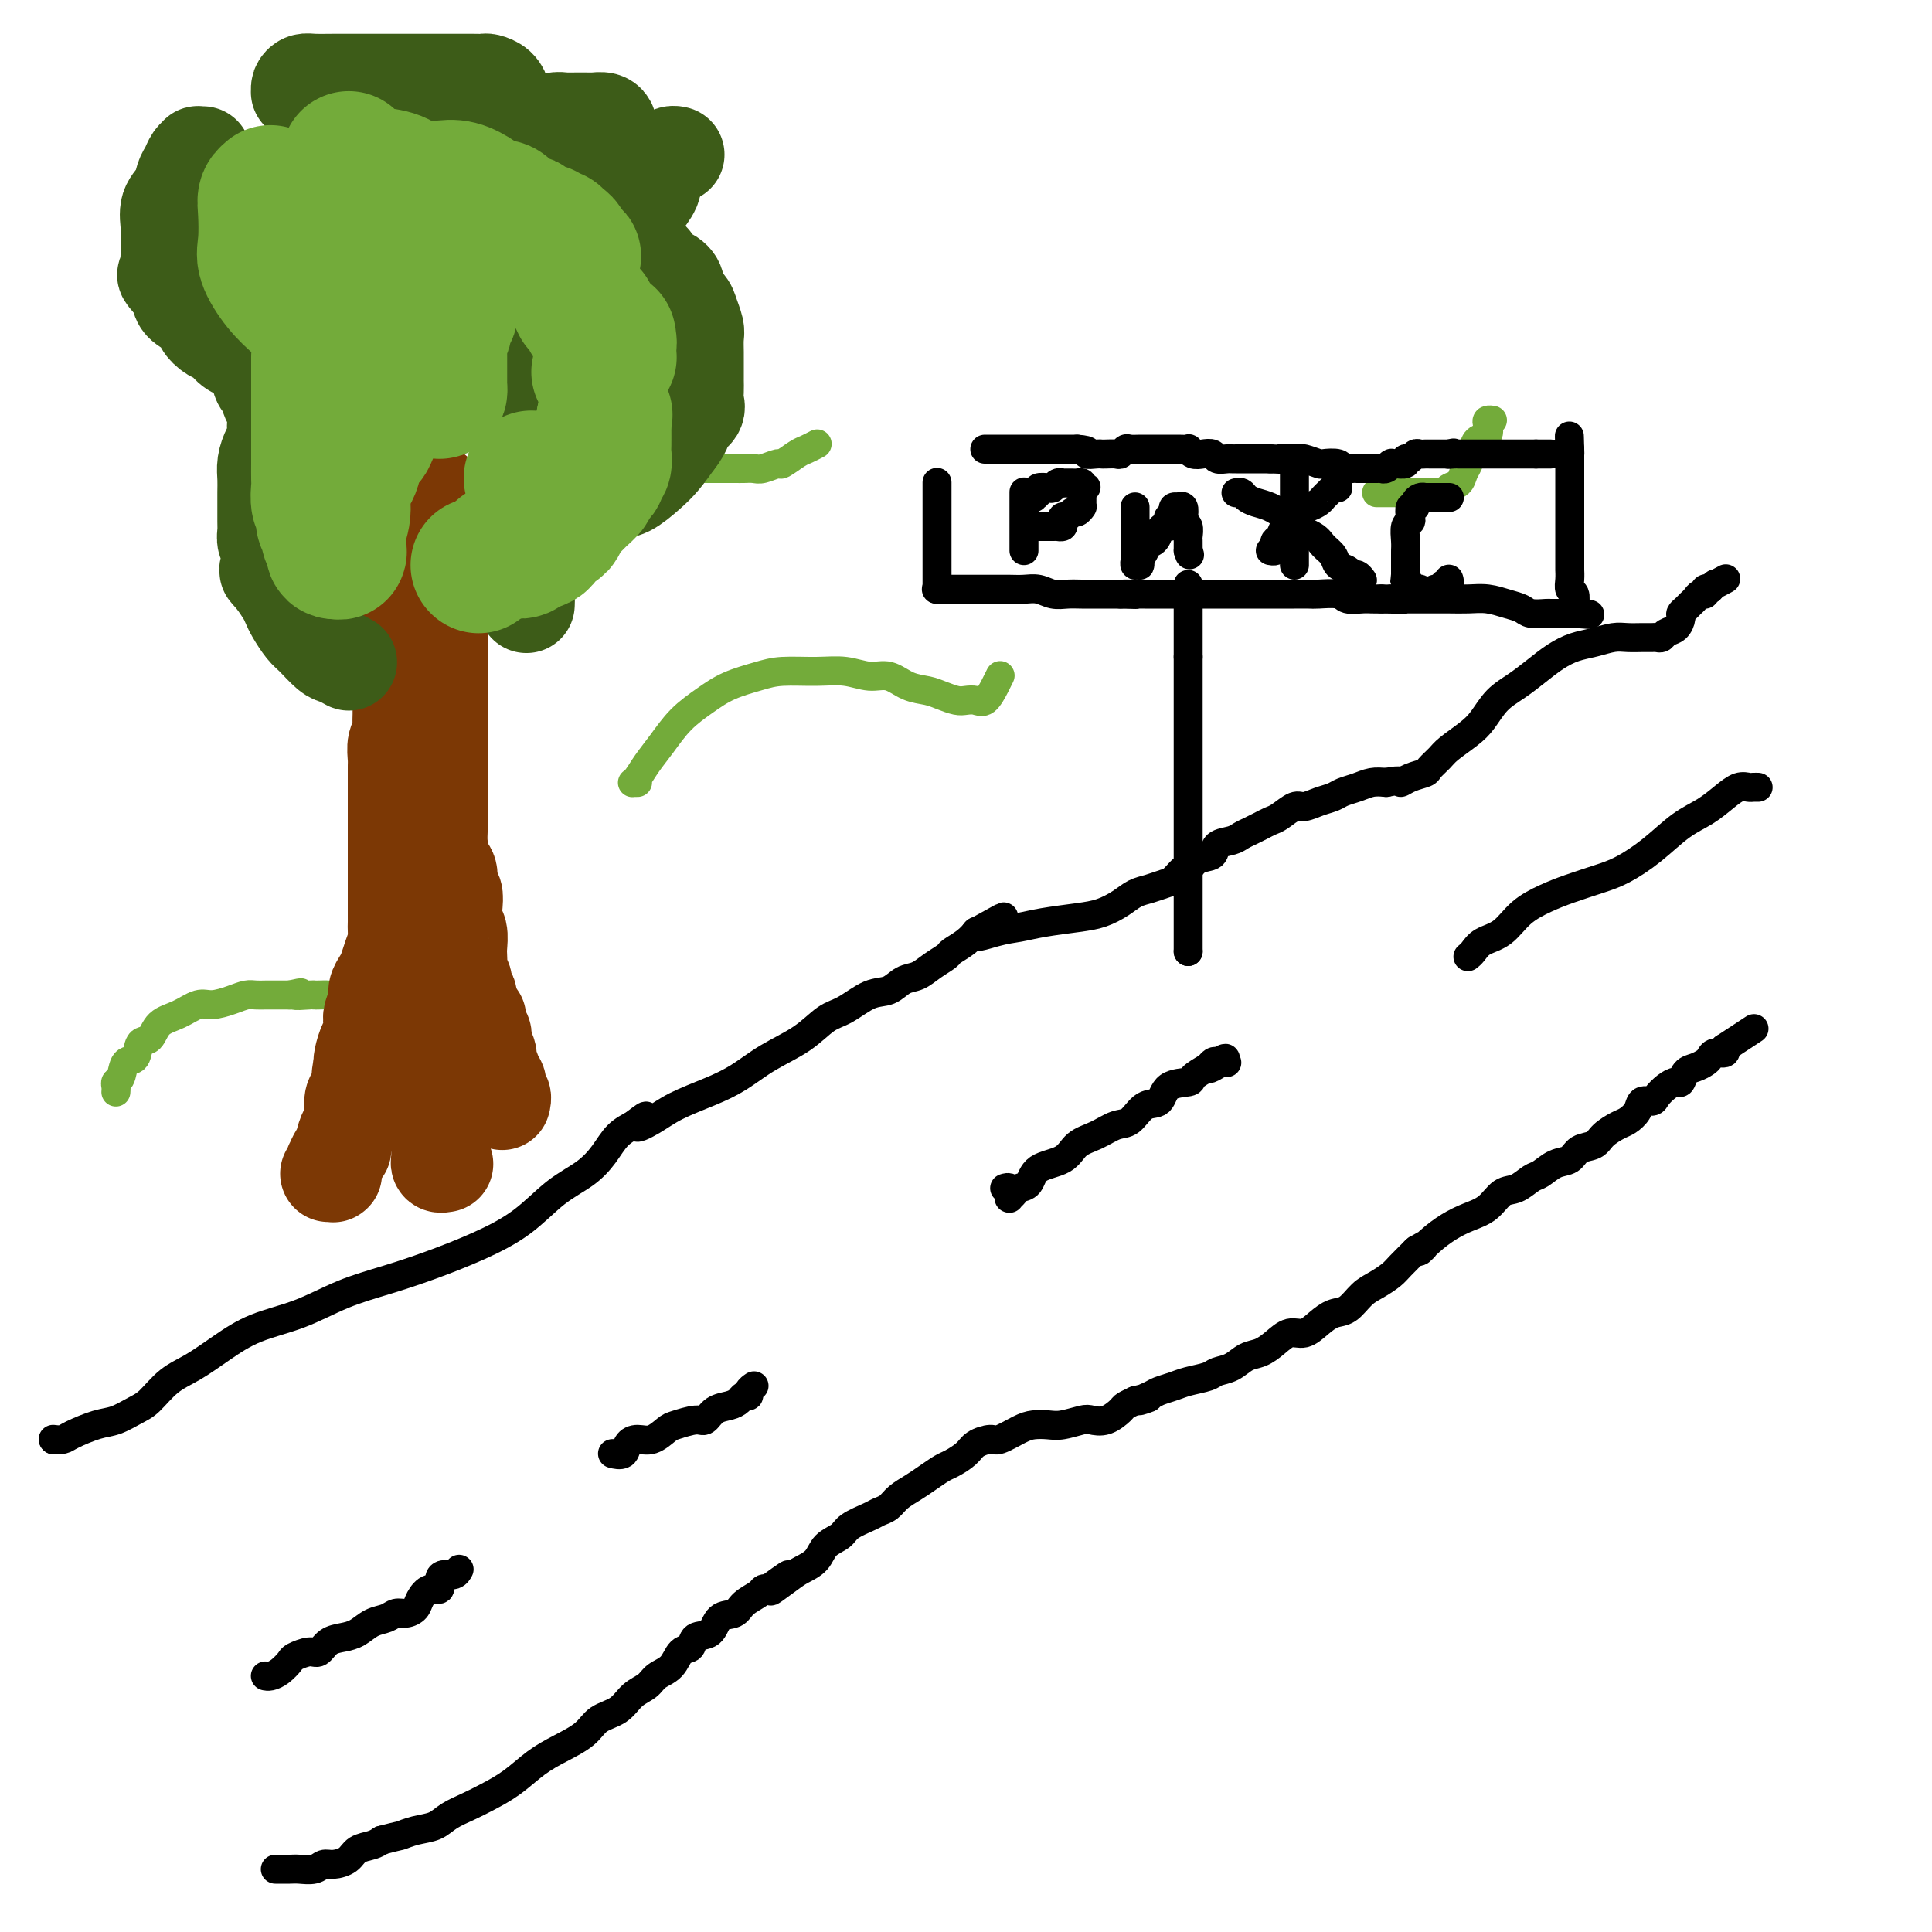 <svg viewBox='0 0 400 400' version='1.1' xmlns='http://www.w3.org/2000/svg' xmlns:xlink='http://www.w3.org/1999/xlink'><g fill='none' stroke='#000000' stroke-width='6' stroke-linecap='round' stroke-linejoin='round'><path d='M11,298c0.000,0.000 0.100,0.100 0.1,0.1'/><path d='M11.1,298.1c0.392,0.023 1.323,0.032 1.9,-0.1c0.577,-0.132 0.800,-0.404 2,-1c1.200,-0.596 3.376,-1.518 5,-2c1.624,-0.482 2.694,-0.526 4,-1c1.306,-0.474 2.847,-1.378 4,-2c1.153,-0.622 1.918,-0.960 3,-2c1.082,-1.040 2.481,-2.780 4,-4c1.519,-1.220 3.158,-1.919 5,-3c1.842,-1.081 3.886,-2.544 6,-4c2.114,-1.456 4.298,-2.906 7,-4c2.702,-1.094 5.924,-1.831 9,-3c3.076,-1.169 6.008,-2.768 9,-4c2.992,-1.232 6.045,-2.097 9,-3c2.955,-0.903 5.812,-1.844 9,-3c3.188,-1.156 6.706,-2.528 10,-4c3.294,-1.472 6.365,-3.045 9,-5c2.635,-1.955 4.832,-4.293 7,-6c2.168,-1.707 4.305,-2.783 6,-4c1.695,-1.217 2.949,-2.574 4,-4c1.051,-1.426 1.898,-2.923 3,-4c1.102,-1.077 2.458,-1.736 3,-2c0.542,-0.264 0.271,-0.132 0,0'/><path d='M131,233c5.051,-3.845 1.679,-0.958 1,0c-0.679,0.958 1.333,-0.014 3,-1c1.667,-0.986 2.987,-1.984 5,-3c2.013,-1.016 4.720,-2.048 7,-3c2.280,-0.952 4.135,-1.825 6,-3c1.865,-1.175 3.741,-2.651 6,-4c2.259,-1.349 4.901,-2.570 7,-4c2.099,-1.430 3.653,-3.070 5,-4c1.347,-0.930 2.485,-1.152 4,-2c1.515,-0.848 3.405,-2.324 5,-3c1.595,-0.676 2.893,-0.552 4,-1c1.107,-0.448 2.021,-1.467 3,-2c0.979,-0.533 2.023,-0.579 3,-1c0.977,-0.421 1.887,-1.216 3,-2c1.113,-0.784 2.428,-1.555 3,-2c0.572,-0.445 0.401,-0.563 1,-1c0.599,-0.437 1.969,-1.195 3,-2c1.031,-0.805 1.723,-1.659 2,-2c0.277,-0.341 0.138,-0.171 0,0'/><path d='M202,193c11.095,-6.201 3.331,-1.703 1,0c-2.331,1.703 0.770,0.612 3,0c2.230,-0.612 3.587,-0.744 5,-1c1.413,-0.256 2.881,-0.636 5,-1c2.119,-0.364 4.888,-0.713 7,-1c2.112,-0.287 3.567,-0.511 5,-1c1.433,-0.489 2.845,-1.243 4,-2c1.155,-0.757 2.054,-1.517 3,-2c0.946,-0.483 1.941,-0.688 3,-1c1.059,-0.312 2.183,-0.732 3,-1c0.817,-0.268 1.326,-0.385 2,-1c0.674,-0.615 1.513,-1.727 2,-2c0.487,-0.273 0.624,0.292 1,0c0.376,-0.292 0.993,-1.440 2,-2c1.007,-0.560 2.405,-0.531 3,-1c0.595,-0.469 0.386,-1.435 1,-2c0.614,-0.565 2.052,-0.729 3,-1c0.948,-0.271 1.408,-0.649 2,-1c0.592,-0.351 1.317,-0.676 2,-1c0.683,-0.324 1.323,-0.646 2,-1c0.677,-0.354 1.391,-0.739 2,-1c0.609,-0.261 1.112,-0.399 2,-1c0.888,-0.601 2.162,-1.667 3,-2c0.838,-0.333 1.238,0.066 2,0c0.762,-0.066 1.884,-0.596 3,-1c1.116,-0.404 2.227,-0.683 3,-1c0.773,-0.317 1.207,-0.673 2,-1c0.793,-0.327 1.944,-0.627 3,-1c1.056,-0.373 2.016,-0.821 3,-1c0.984,-0.179 1.992,-0.090 3,0'/><path d='M287,162c3.544,-0.727 2.903,-0.043 3,0c0.097,0.043 0.930,-0.554 2,-1c1.070,-0.446 2.376,-0.742 3,-1c0.624,-0.258 0.565,-0.480 1,-1c0.435,-0.520 1.365,-1.339 2,-2c0.635,-0.661 0.977,-1.163 2,-2c1.023,-0.837 2.727,-2.009 4,-3c1.273,-0.991 2.115,-1.802 3,-3c0.885,-1.198 1.815,-2.783 3,-4c1.185,-1.217 2.627,-2.066 4,-3c1.373,-0.934 2.678,-1.953 4,-3c1.322,-1.047 2.660,-2.123 4,-3c1.340,-0.877 2.680,-1.556 4,-2c1.320,-0.444 2.619,-0.655 4,-1c1.381,-0.345 2.842,-0.825 4,-1c1.158,-0.175 2.012,-0.046 3,0c0.988,0.046 2.109,0.009 3,0c0.891,-0.009 1.552,0.010 2,0c0.448,-0.010 0.684,-0.048 1,0c0.316,0.048 0.711,0.182 1,0c0.289,-0.182 0.473,-0.679 1,-1c0.527,-0.321 1.398,-0.467 2,-1c0.602,-0.533 0.935,-1.452 1,-2c0.065,-0.548 -0.138,-0.725 0,-1c0.138,-0.275 0.615,-0.647 1,-1c0.385,-0.353 0.677,-0.687 1,-1c0.323,-0.313 0.678,-0.606 1,-1c0.322,-0.394 0.612,-0.889 1,-1c0.388,-0.111 0.874,0.162 1,0c0.126,-0.162 -0.107,-0.761 0,-1c0.107,-0.239 0.553,-0.120 1,0'/><path d='M354,122c1.810,-1.714 0.833,-1.000 1,-1c0.167,-0.000 1.476,-0.714 2,-1c0.524,-0.286 0.262,-0.143 0,0'/><path d='M57,387c0.236,-0.002 0.472,-0.005 1,0c0.528,0.005 1.348,0.016 2,0c0.652,-0.016 1.137,-0.059 2,0c0.863,0.059 2.103,0.219 3,0c0.897,-0.219 1.451,-0.818 2,-1c0.549,-0.182 1.092,0.053 2,0c0.908,-0.053 2.182,-0.396 3,-1c0.818,-0.604 1.182,-1.470 2,-2c0.818,-0.530 2.091,-0.723 3,-1c0.909,-0.277 1.455,-0.639 2,-1'/><path d='M79,381c4.183,-1.103 3.641,-0.862 4,-1c0.359,-0.138 1.620,-0.655 3,-1c1.380,-0.345 2.878,-0.517 4,-1c1.122,-0.483 1.867,-1.277 3,-2c1.133,-0.723 2.654,-1.376 4,-2c1.346,-0.624 2.517,-1.219 4,-2c1.483,-0.781 3.277,-1.746 5,-3c1.723,-1.254 3.374,-2.796 5,-4c1.626,-1.204 3.225,-2.070 5,-3c1.775,-0.930 3.725,-1.926 5,-3c1.275,-1.074 1.873,-2.228 3,-3c1.127,-0.772 2.781,-1.164 4,-2c1.219,-0.836 2.003,-2.116 3,-3c0.997,-0.884 2.208,-1.373 3,-2c0.792,-0.627 1.166,-1.391 2,-2c0.834,-0.609 2.128,-1.064 3,-2c0.872,-0.936 1.321,-2.352 2,-3c0.679,-0.648 1.590,-0.526 2,-1c0.410,-0.474 0.321,-1.544 1,-2c0.679,-0.456 2.126,-0.297 3,-1c0.874,-0.703 1.176,-2.269 2,-3c0.824,-0.731 2.171,-0.627 3,-1c0.829,-0.373 1.140,-1.224 2,-2c0.860,-0.776 2.270,-1.478 3,-2c0.730,-0.522 0.780,-0.863 1,-1c0.220,-0.137 0.610,-0.068 1,0'/><path d='M159,329c8.281,-6.093 2.483,-1.327 1,0c-1.483,1.327 1.350,-0.785 3,-2c1.650,-1.215 2.117,-1.533 3,-2c0.883,-0.467 2.184,-1.085 3,-2c0.816,-0.915 1.149,-2.129 2,-3c0.851,-0.871 2.220,-1.398 3,-2c0.780,-0.602 0.971,-1.277 2,-2c1.029,-0.723 2.898,-1.492 4,-2c1.102,-0.508 1.439,-0.755 2,-1c0.561,-0.245 1.348,-0.489 2,-1c0.652,-0.511 1.171,-1.288 2,-2c0.829,-0.712 1.969,-1.360 3,-2c1.031,-0.640 1.952,-1.274 3,-2c1.048,-0.726 2.225,-1.544 3,-2c0.775,-0.456 1.150,-0.551 2,-1c0.850,-0.449 2.174,-1.251 3,-2c0.826,-0.749 1.155,-1.444 2,-2c0.845,-0.556 2.208,-0.972 3,-1c0.792,-0.028 1.015,0.333 2,0c0.985,-0.333 2.733,-1.361 4,-2c1.267,-0.639 2.054,-0.890 3,-1c0.946,-0.110 2.052,-0.080 3,0c0.948,0.080 1.739,0.211 3,0c1.261,-0.211 2.991,-0.763 4,-1c1.009,-0.237 1.297,-0.158 2,0c0.703,0.158 1.821,0.396 3,0c1.179,-0.396 2.419,-1.426 3,-2c0.581,-0.574 0.503,-0.693 1,-1c0.497,-0.307 1.571,-0.802 2,-1c0.429,-0.198 0.215,-0.099 0,0'/><path d='M235,290c5.232,-1.344 1.812,-0.206 1,0c-0.812,0.206 0.983,-0.522 2,-1c1.017,-0.478 1.255,-0.706 2,-1c0.745,-0.294 1.998,-0.655 3,-1c1.002,-0.345 1.752,-0.674 3,-1c1.248,-0.326 2.995,-0.650 4,-1c1.005,-0.350 1.269,-0.726 2,-1c0.731,-0.274 1.928,-0.445 3,-1c1.072,-0.555 2.019,-1.492 3,-2c0.981,-0.508 1.995,-0.587 3,-1c1.005,-0.413 2.001,-1.162 3,-2c0.999,-0.838 2.000,-1.767 3,-2c1.000,-0.233 2.000,0.229 3,0c1.000,-0.229 2.000,-1.149 3,-2c1.000,-0.851 2.001,-1.632 3,-2c0.999,-0.368 1.995,-0.324 3,-1c1.005,-0.676 2.018,-2.073 3,-3c0.982,-0.927 1.935,-1.384 3,-2c1.065,-0.616 2.244,-1.392 3,-2c0.756,-0.608 1.088,-1.048 2,-2c0.912,-0.952 2.403,-2.415 3,-3c0.597,-0.585 0.298,-0.293 0,0'/><path d='M293,259c3.715,-2.550 1.502,-0.425 1,0c-0.502,0.425 0.708,-0.849 2,-2c1.292,-1.151 2.666,-2.177 4,-3c1.334,-0.823 2.626,-1.443 4,-2c1.374,-0.557 2.828,-1.051 4,-2c1.172,-0.949 2.060,-2.352 3,-3c0.940,-0.648 1.933,-0.540 3,-1c1.067,-0.460 2.210,-1.489 3,-2c0.790,-0.511 1.227,-0.503 2,-1c0.773,-0.497 1.883,-1.498 3,-2c1.117,-0.502 2.243,-0.506 3,-1c0.757,-0.494 1.147,-1.480 2,-2c0.853,-0.520 2.169,-0.576 3,-1c0.831,-0.424 1.177,-1.218 2,-2c0.823,-0.782 2.122,-1.554 3,-2c0.878,-0.446 1.334,-0.566 2,-1c0.666,-0.434 1.543,-1.180 2,-2c0.457,-0.820 0.493,-1.712 1,-2c0.507,-0.288 1.484,0.030 2,0c0.516,-0.030 0.571,-0.407 1,-1c0.429,-0.593 1.231,-1.402 2,-2c0.769,-0.598 1.505,-0.986 2,-1c0.495,-0.014 0.749,0.347 1,0c0.251,-0.347 0.500,-1.404 1,-2c0.500,-0.596 1.252,-0.733 2,-1c0.748,-0.267 1.493,-0.663 2,-1c0.507,-0.337 0.775,-0.616 1,-1c0.225,-0.384 0.407,-0.873 1,-1c0.593,-0.127 1.598,0.106 2,0c0.402,-0.106 0.201,-0.553 0,-1'/><path d='M357,217c10.667,-7.000 5.333,-3.500 0,0'/><path d='M55,347c0.018,0.004 0.037,0.008 0,0c-0.037,-0.008 -0.128,-0.029 0,0c0.128,0.029 0.475,0.109 1,0c0.525,-0.109 1.229,-0.406 2,-1c0.771,-0.594 1.609,-1.486 2,-2c0.391,-0.514 0.334,-0.649 1,-1c0.666,-0.351 2.054,-0.919 3,-1c0.946,-0.081 1.449,0.325 2,0c0.551,-0.325 1.148,-1.382 2,-2c0.852,-0.618 1.957,-0.796 3,-1c1.043,-0.204 2.022,-0.432 3,-1c0.978,-0.568 1.954,-1.475 3,-2c1.046,-0.525 2.163,-0.668 3,-1c0.837,-0.332 1.392,-0.853 2,-1c0.608,-0.147 1.267,0.082 2,0c0.733,-0.082 1.541,-0.473 2,-1c0.459,-0.527 0.570,-1.189 1,-2c0.430,-0.811 1.179,-1.771 2,-2c0.821,-0.229 1.712,0.275 2,0c0.288,-0.275 -0.028,-1.327 0,-2c0.028,-0.673 0.400,-0.965 1,-1c0.600,-0.035 1.429,0.187 2,0c0.571,-0.187 0.885,-0.782 1,-1c0.115,-0.218 0.031,-0.059 0,0c-0.031,0.059 -0.009,0.017 0,0c0.009,-0.017 0.004,-0.008 0,0'/><path d='M127,301c0.056,0.014 0.111,0.028 0,0c-0.111,-0.028 -0.389,-0.097 0,0c0.389,0.097 1.445,0.359 2,0c0.555,-0.359 0.608,-1.339 1,-2c0.392,-0.661 1.124,-1.005 2,-1c0.876,0.005 1.897,0.357 3,0c1.103,-0.357 2.286,-1.423 3,-2c0.714,-0.577 0.957,-0.665 2,-1c1.043,-0.335 2.885,-0.915 4,-1c1.115,-0.085 1.503,0.327 2,0c0.497,-0.327 1.104,-1.393 2,-2c0.896,-0.607 2.081,-0.754 3,-1c0.919,-0.246 1.570,-0.592 2,-1c0.430,-0.408 0.637,-0.880 1,-1c0.363,-0.120 0.881,0.112 1,0c0.119,-0.112 -0.160,-0.569 0,-1c0.160,-0.431 0.760,-0.838 1,-1c0.240,-0.162 0.120,-0.081 0,0'/><path d='M208,246c0.423,-0.121 0.845,-0.243 1,0c0.155,0.243 0.041,0.850 0,1c-0.041,0.150 -0.011,-0.156 0,0c0.011,0.156 0.002,0.775 0,1c-0.002,0.225 0.003,0.058 0,0c-0.003,-0.058 -0.013,-0.005 0,0c0.013,0.005 0.049,-0.038 0,0c-0.049,0.038 -0.182,0.158 0,0c0.182,-0.158 0.678,-0.593 1,-1c0.322,-0.407 0.469,-0.784 1,-1c0.531,-0.216 1.446,-0.270 2,-1c0.554,-0.730 0.746,-2.136 2,-3c1.254,-0.864 3.571,-1.185 5,-2c1.429,-0.815 1.971,-2.124 3,-3c1.029,-0.876 2.545,-1.318 4,-2c1.455,-0.682 2.849,-1.605 4,-2c1.151,-0.395 2.060,-0.263 3,-1c0.940,-0.737 1.910,-2.343 3,-3c1.090,-0.657 2.300,-0.364 3,-1c0.700,-0.636 0.889,-2.201 2,-3c1.111,-0.799 3.145,-0.830 4,-1c0.855,-0.170 0.530,-0.477 1,-1c0.470,-0.523 1.735,-1.261 3,-2'/><path d='M250,221c6.736,-3.807 2.574,-0.824 1,0c-1.574,0.824 -0.562,-0.511 0,-1c0.562,-0.489 0.673,-0.131 1,0c0.327,0.131 0.871,0.035 1,0c0.129,-0.035 -0.158,-0.009 0,0c0.158,0.009 0.759,0.003 1,0c0.241,-0.003 0.120,-0.001 0,0'/><path d='M304,198c-0.079,0.062 -0.157,0.123 0,0c0.157,-0.123 0.551,-0.431 1,-1c0.449,-0.569 0.953,-1.398 2,-2c1.047,-0.602 2.635,-0.977 4,-2c1.365,-1.023 2.506,-2.696 4,-4c1.494,-1.304 3.343,-2.241 5,-3c1.657,-0.759 3.124,-1.340 5,-2c1.876,-0.660 4.161,-1.397 6,-2c1.839,-0.603 3.234,-1.071 5,-2c1.766,-0.929 3.905,-2.319 6,-4c2.095,-1.681 4.148,-3.652 6,-5c1.852,-1.348 3.504,-2.074 5,-3c1.496,-0.926 2.835,-2.052 4,-3c1.165,-0.948 2.155,-1.718 3,-2c0.845,-0.282 1.546,-0.076 2,0c0.454,0.076 0.661,0.020 1,0c0.339,-0.020 0.811,-0.006 1,0c0.189,0.006 0.094,0.003 0,0'/></g>
<g fill='none' stroke='#73AB3A' stroke-width='6' stroke-linecap='round' stroke-linejoin='round'><path d='M24,226c-0.007,0.085 -0.014,0.169 0,0c0.014,-0.169 0.049,-0.592 0,-1c-0.049,-0.408 -0.183,-0.800 0,-1c0.183,-0.200 0.682,-0.209 1,-1c0.318,-0.791 0.454,-2.365 1,-3c0.546,-0.635 1.503,-0.329 2,-1c0.497,-0.671 0.535,-2.317 1,-3c0.465,-0.683 1.358,-0.403 2,-1c0.642,-0.597 1.032,-2.072 2,-3c0.968,-0.928 2.514,-1.310 4,-2c1.486,-0.690 2.912,-1.687 4,-2c1.088,-0.313 1.839,0.060 3,0c1.161,-0.060 2.733,-0.552 4,-1c1.267,-0.448 2.229,-0.852 3,-1c0.771,-0.148 1.351,-0.040 2,0c0.649,0.040 1.367,0.011 2,0c0.633,-0.011 1.181,-0.003 2,0c0.819,0.003 1.910,0.002 3,0'/><path d='M60,206c4.235,-0.928 1.324,-0.249 1,0c-0.324,0.249 1.940,0.068 3,0c1.060,-0.068 0.918,-0.021 1,0c0.082,0.021 0.389,0.017 1,0c0.611,-0.017 1.525,-0.046 2,0c0.475,0.046 0.511,0.168 1,0c0.489,-0.168 1.431,-0.625 2,-1c0.569,-0.375 0.764,-0.668 1,-1c0.236,-0.332 0.514,-0.704 1,-1c0.486,-0.296 1.180,-0.517 2,-1c0.820,-0.483 1.764,-1.229 2,-2c0.236,-0.771 -0.238,-1.566 0,-2c0.238,-0.434 1.187,-0.508 2,-1c0.813,-0.492 1.488,-1.402 2,-2c0.512,-0.598 0.861,-0.885 1,-1c0.139,-0.115 0.070,-0.057 0,0'/><path d='M132,162c-0.421,-0.001 -0.843,-0.002 -1,0c-0.157,0.002 -0.051,0.006 0,0c0.051,-0.006 0.046,-0.023 0,0c-0.046,0.023 -0.135,0.085 0,0c0.135,-0.085 0.492,-0.319 1,-1c0.508,-0.681 1.165,-1.810 2,-3c0.835,-1.190 1.847,-2.441 3,-4c1.153,-1.559 2.448,-3.427 4,-5c1.552,-1.573 3.362,-2.852 5,-4c1.638,-1.148 3.105,-2.165 5,-3c1.895,-0.835 4.218,-1.487 6,-2c1.782,-0.513 3.021,-0.885 5,-1c1.979,-0.115 4.696,0.029 7,0c2.304,-0.029 4.196,-0.229 6,0c1.804,0.229 3.522,0.887 5,1c1.478,0.113 2.717,-0.320 4,0c1.283,0.320 2.609,1.392 4,2c1.391,0.608 2.848,0.751 4,1c1.152,0.249 1.999,0.605 3,1c1.001,0.395 2.156,0.829 3,1c0.844,0.171 1.379,0.081 2,0c0.621,-0.081 1.329,-0.151 2,0c0.671,0.151 1.303,0.525 2,0c0.697,-0.525 1.457,-1.949 2,-3c0.543,-1.051 0.869,-1.729 1,-2c0.131,-0.271 0.065,-0.136 0,0'/><path d='M285,102c0.439,-0.000 0.878,-0.000 1,0c0.122,0.000 -0.074,0.000 0,0c0.074,-0.000 0.416,-0.000 1,0c0.584,0.000 1.409,0.000 2,0c0.591,-0.000 0.946,-0.000 1,0c0.054,0.000 -0.194,0.000 0,0c0.194,-0.000 0.829,-0.000 1,0c0.171,0.000 -0.123,0.000 0,0c0.123,-0.000 0.662,-0.000 1,0c0.338,0.000 0.476,0.001 1,0c0.524,-0.001 1.435,-0.003 2,0c0.565,0.003 0.785,0.013 1,0c0.215,-0.013 0.425,-0.048 1,0c0.575,0.048 1.516,0.180 2,0c0.484,-0.180 0.511,-0.670 1,-1c0.489,-0.330 1.439,-0.498 2,-1c0.561,-0.502 0.732,-1.338 1,-2c0.268,-0.662 0.632,-1.151 1,-2c0.368,-0.849 0.739,-2.060 1,-3c0.261,-0.940 0.414,-1.611 1,-2c0.586,-0.389 1.607,-0.497 2,-1c0.393,-0.503 0.157,-1.403 0,-2c-0.157,-0.597 -0.235,-0.892 0,-1c0.235,-0.108 0.781,-0.031 1,0c0.219,0.031 0.109,0.015 0,0'/><path d='M100,118c-0.008,0.183 -0.017,0.365 0,0c0.017,-0.365 0.058,-1.278 1,-3c0.942,-1.722 2.785,-4.254 5,-6c2.215,-1.746 4.801,-2.706 7,-4c2.199,-1.294 4.011,-2.921 6,-4c1.989,-1.079 4.154,-1.610 6,-2c1.846,-0.390 3.374,-0.640 5,-1c1.626,-0.360 3.349,-0.828 5,-1c1.651,-0.172 3.229,-0.046 5,0c1.771,0.046 3.735,0.012 5,0c1.265,-0.012 1.832,-0.002 3,0c1.168,0.002 2.937,-0.004 4,0c1.063,0.004 1.421,0.017 2,0c0.579,-0.017 1.380,-0.064 2,0c0.620,0.064 1.058,0.239 2,0c0.942,-0.239 2.389,-0.891 3,-1c0.611,-0.109 0.385,0.324 1,0c0.615,-0.324 2.072,-1.407 3,-2c0.928,-0.593 1.327,-0.698 2,-1c0.673,-0.302 1.621,-0.801 2,-1c0.379,-0.199 0.190,-0.100 0,0'/></g>
<g fill='none' stroke='#7C3805' stroke-width='20' stroke-linecap='round' stroke-linejoin='round'><path d='M82,104c0.000,-0.102 0.000,-0.204 0,0c-0.000,0.204 -0.001,0.715 0,1c0.001,0.285 0.004,0.344 0,1c-0.004,0.656 -0.015,1.909 0,3c0.015,1.091 0.057,2.020 0,3c-0.057,0.980 -0.211,2.010 0,3c0.211,0.990 0.789,1.941 1,3c0.211,1.059 0.057,2.226 0,3c-0.057,0.774 -0.015,1.155 0,2c0.015,0.845 0.004,2.155 0,3c-0.004,0.845 -0.001,1.226 0,2c0.001,0.774 0.000,1.940 0,3c-0.000,1.060 -0.000,2.012 0,3c0.000,0.988 0.000,2.012 0,3c-0.000,0.988 -0.000,1.941 0,3c0.000,1.059 0.001,2.223 0,3c-0.001,0.777 -0.004,1.166 0,2c0.004,0.834 0.015,2.114 0,3c-0.015,0.886 -0.057,1.378 0,2c0.057,0.622 0.211,1.373 0,2c-0.211,0.627 -0.788,1.130 -1,2c-0.212,0.870 -0.061,2.106 0,3c0.061,0.894 0.030,1.447 0,2'/><path d='M82,159c0.000,8.866 0.000,3.530 0,2c-0.000,-1.530 -0.000,0.747 0,2c0.000,1.253 0.000,1.483 0,2c-0.000,0.517 -0.000,1.321 0,2c0.000,0.679 0.000,1.234 0,2c-0.000,0.766 -0.000,1.745 0,2c0.000,0.255 0.000,-0.213 0,0c-0.000,0.213 -0.000,1.107 0,2c0.000,0.893 0.000,1.785 0,2c-0.000,0.215 -0.000,-0.248 0,0c0.000,0.248 0.000,1.206 0,2c-0.000,0.794 -0.000,1.424 0,2c0.000,0.576 0.000,1.099 0,2c-0.000,0.901 -0.000,2.181 0,3c0.000,0.819 0.001,1.177 0,2c-0.001,0.823 -0.003,2.110 0,3c0.003,0.890 0.012,1.383 0,2c-0.012,0.617 -0.044,1.358 0,2c0.044,0.642 0.166,1.183 0,2c-0.166,0.817 -0.618,1.908 -1,3c-0.382,1.092 -0.695,2.183 -1,3c-0.305,0.817 -0.604,1.358 -1,2c-0.396,0.642 -0.890,1.384 -1,2c-0.110,0.616 0.164,1.104 0,2c-0.164,0.896 -0.766,2.198 -1,3c-0.234,0.802 -0.101,1.104 0,2c0.101,0.896 0.172,2.384 0,3c-0.172,0.616 -0.585,0.358 -1,1c-0.415,0.642 -0.833,2.183 -1,3c-0.167,0.817 -0.084,0.908 0,1'/><path d='M75,220c-1.039,4.691 -0.138,2.918 0,3c0.138,0.082 -0.489,2.018 -1,3c-0.511,0.982 -0.907,1.009 -1,2c-0.093,0.991 0.116,2.947 0,4c-0.116,1.053 -0.557,1.204 -1,2c-0.443,0.796 -0.889,2.237 -1,3c-0.111,0.763 0.114,0.848 0,1c-0.114,0.152 -0.566,0.370 -1,1c-0.434,0.630 -0.849,1.671 -1,2c-0.151,0.329 -0.040,-0.056 0,0c0.040,0.056 0.007,0.551 0,1c-0.007,0.449 0.012,0.852 0,1c-0.012,0.148 -0.055,0.040 0,0c0.055,-0.040 0.207,-0.011 0,0c-0.207,0.011 -0.773,0.003 -1,0c-0.227,-0.003 -0.113,-0.002 0,0'/><path d='M90,102c0.000,0.025 0.000,0.049 0,0c-0.000,-0.049 -0.000,-0.172 0,0c0.000,0.172 0.000,0.637 0,1c-0.000,0.363 -0.000,0.622 0,1c0.000,0.378 0.000,0.875 0,1c-0.000,0.125 -0.000,-0.122 0,0c0.000,0.122 0.000,0.613 0,1c-0.000,0.387 -0.000,0.670 0,1c0.000,0.330 0.000,0.706 0,1c-0.000,0.294 -0.000,0.507 0,1c0.000,0.493 0.000,1.268 0,2c-0.000,0.732 -0.001,1.421 0,2c0.001,0.579 0.004,1.046 0,2c-0.004,0.954 -0.015,2.394 0,3c0.015,0.606 0.057,0.379 0,1c-0.057,0.621 -0.211,2.090 0,3c0.211,0.910 0.789,1.259 1,2c0.211,0.741 0.057,1.872 0,3c-0.057,1.128 -0.015,2.252 0,3c0.015,0.748 0.004,1.121 0,2c-0.004,0.879 -0.001,2.263 0,3c0.001,0.737 0.000,0.827 0,1c-0.000,0.173 -0.000,0.428 0,1c0.000,0.572 0.000,1.462 0,2c-0.000,0.538 -0.000,0.725 0,1c0.000,0.275 0.000,0.637 0,1'/><path d='M91,141c0.155,6.392 0.041,2.870 0,2c-0.041,-0.870 -0.011,0.910 0,2c0.011,1.090 0.003,1.490 0,2c-0.003,0.510 -0.001,1.130 0,2c0.001,0.870 0.000,1.992 0,3c-0.000,1.008 -0.000,1.903 0,3c0.000,1.097 0.000,2.395 0,3c-0.000,0.605 -0.000,0.516 0,1c0.000,0.484 0.000,1.539 0,2c-0.000,0.461 -0.001,0.327 0,1c0.001,0.673 0.003,2.152 0,3c-0.003,0.848 -0.011,1.065 0,2c0.011,0.935 0.040,2.587 0,4c-0.040,1.413 -0.151,2.587 0,4c0.151,1.413 0.562,3.067 1,4c0.438,0.933 0.901,1.146 1,2c0.099,0.854 -0.166,2.349 0,3c0.166,0.651 0.762,0.457 1,1c0.238,0.543 0.116,1.822 0,3c-0.116,1.178 -0.227,2.255 0,3c0.227,0.745 0.792,1.159 1,2c0.208,0.841 0.060,2.108 0,3c-0.060,0.892 -0.031,1.409 0,2c0.031,0.591 0.065,1.257 0,2c-0.065,0.743 -0.228,1.564 0,2c0.228,0.436 0.848,0.487 1,1c0.152,0.513 -0.166,1.488 0,2c0.166,0.512 0.814,0.561 1,1c0.186,0.439 -0.090,1.268 0,2c0.090,0.732 0.545,1.366 1,2'/><path d='M98,210c1.326,5.609 1.140,2.130 1,1c-0.140,-1.130 -0.233,0.089 0,1c0.233,0.911 0.794,1.514 1,2c0.206,0.486 0.059,0.855 0,1c-0.059,0.145 -0.030,0.066 0,0c0.030,-0.066 0.059,-0.121 0,0c-0.059,0.121 -0.208,0.416 0,1c0.208,0.584 0.773,1.457 1,2c0.227,0.543 0.117,0.757 0,1c-0.117,0.243 -0.241,0.517 0,1c0.241,0.483 0.848,1.177 1,2c0.152,0.823 -0.152,1.775 0,2c0.152,0.225 0.759,-0.276 1,0c0.241,0.276 0.117,1.328 0,2c-0.117,0.672 -0.228,0.965 0,1c0.228,0.035 0.793,-0.187 1,0c0.207,0.187 0.055,0.782 0,1c-0.055,0.218 -0.015,0.058 0,0c0.015,-0.058 0.004,-0.016 0,0c-0.004,0.016 -0.001,0.004 0,0c0.001,-0.004 0.000,-0.001 0,0c-0.000,0.001 -0.000,0.000 0,0c0.000,-0.000 0.000,-0.000 0,0c-0.000,0.000 -0.000,0.000 0,0'/><path d='M92,241c0.113,-0.024 0.226,-0.048 0,0c-0.226,0.048 -0.793,0.169 -1,0c-0.207,-0.169 -0.056,-0.628 0,-1c0.056,-0.372 0.015,-0.657 0,-1c-0.015,-0.343 -0.004,-0.744 0,-1c0.004,-0.256 0.001,-0.368 0,-1c-0.001,-0.632 -0.000,-1.785 0,-3c0.000,-1.215 0.000,-2.493 0,-4c-0.000,-1.507 -0.000,-3.242 0,-5c0.000,-1.758 0.000,-3.539 0,-5c-0.000,-1.461 -0.000,-2.604 0,-4c0.000,-1.396 0.000,-3.046 0,-4c-0.000,-0.954 -0.000,-1.212 0,-2c0.000,-0.788 0.000,-2.105 0,-3c-0.000,-0.895 -0.000,-1.368 0,-2c0.000,-0.632 0.000,-1.422 0,-2c-0.000,-0.578 -0.000,-0.944 0,-1c0.000,-0.056 0.000,0.196 0,0c-0.000,-0.196 -0.000,-0.841 0,-1c0.000,-0.159 0.000,0.167 0,0c-0.000,-0.167 -0.000,-0.828 0,-1c0.000,-0.172 0.000,0.146 0,0c-0.000,-0.146 -0.000,-0.756 0,-1c0.000,-0.244 0.000,-0.122 0,0'/></g>
<g fill='none' stroke='#3D5C18' stroke-width='20' stroke-linecap='round' stroke-linejoin='round'><path d='M72,137c0.187,0.104 0.374,0.209 0,0c-0.374,-0.209 -1.308,-0.731 -2,-1c-0.692,-0.269 -1.141,-0.285 -2,-1c-0.859,-0.715 -2.127,-2.130 -3,-3c-0.873,-0.870 -1.350,-1.194 -2,-2c-0.650,-0.806 -1.473,-2.092 -2,-3c-0.527,-0.908 -0.757,-1.437 -1,-2c-0.243,-0.563 -0.498,-1.161 -1,-2c-0.502,-0.839 -1.251,-1.920 -2,-3'/><path d='M57,120c-2.563,-2.865 -1.471,-1.528 -1,-2c0.471,-0.472 0.322,-2.755 0,-4c-0.322,-1.245 -0.818,-1.453 -1,-2c-0.182,-0.547 -0.049,-1.434 0,-2c0.049,-0.566 0.013,-0.812 0,-1c-0.013,-0.188 -0.004,-0.318 0,-1c0.004,-0.682 0.004,-1.916 0,-3c-0.004,-1.084 -0.011,-2.019 0,-3c0.011,-0.981 0.042,-2.007 0,-3c-0.042,-0.993 -0.155,-1.954 0,-3c0.155,-1.046 0.577,-2.178 1,-3c0.423,-0.822 0.845,-1.336 1,-2c0.155,-0.664 0.042,-1.479 0,-2c-0.042,-0.521 -0.014,-0.750 0,-1c0.014,-0.250 0.015,-0.523 0,-1c-0.015,-0.477 -0.046,-1.159 0,-2c0.046,-0.841 0.168,-1.843 0,-2c-0.168,-0.157 -0.626,0.529 -1,0c-0.374,-0.529 -0.663,-2.275 -1,-3c-0.337,-0.725 -0.723,-0.431 -1,-1c-0.277,-0.569 -0.444,-2.002 -1,-3c-0.556,-0.998 -1.499,-1.562 -2,-2c-0.501,-0.438 -0.558,-0.750 -1,-1c-0.442,-0.250 -1.268,-0.437 -2,-1c-0.732,-0.563 -1.369,-1.502 -2,-2c-0.631,-0.498 -1.254,-0.556 -2,-1c-0.746,-0.444 -1.614,-1.274 -2,-2c-0.386,-0.726 -0.289,-1.349 -1,-2c-0.711,-0.651 -2.230,-1.329 -3,-2c-0.770,-0.671 -0.791,-1.335 -1,-2c-0.209,-0.665 -0.604,-1.333 -1,-2'/><path d='M36,59c-2.856,-3.004 -1.497,-2.014 -1,-2c0.497,0.014 0.131,-0.947 0,-2c-0.131,-1.053 -0.028,-2.196 0,-3c0.028,-0.804 -0.018,-1.269 0,-2c0.018,-0.731 0.099,-1.729 0,-3c-0.099,-1.271 -0.378,-2.816 0,-4c0.378,-1.184 1.412,-2.006 2,-3c0.588,-0.994 0.731,-2.161 1,-3c0.269,-0.839 0.664,-1.349 1,-2c0.336,-0.651 0.612,-1.442 1,-2c0.388,-0.558 0.887,-0.881 1,-1c0.113,-0.119 -0.162,-0.032 0,0c0.162,0.032 0.761,0.009 1,0c0.239,-0.009 0.120,-0.005 0,0'/><path d='M109,125c-0.007,0.182 -0.014,0.364 0,0c0.014,-0.364 0.049,-1.275 0,-2c-0.049,-0.725 -0.184,-1.263 0,-2c0.184,-0.737 0.685,-1.673 1,-3c0.315,-1.327 0.442,-3.046 1,-4c0.558,-0.954 1.545,-1.143 2,-2c0.455,-0.857 0.376,-2.380 1,-3c0.624,-0.620 1.951,-0.335 3,-1c1.049,-0.665 1.821,-2.278 3,-3c1.179,-0.722 2.766,-0.552 4,-1c1.234,-0.448 2.115,-1.515 3,-2c0.885,-0.485 1.773,-0.388 3,-1c1.227,-0.612 2.792,-1.934 4,-3c1.208,-1.066 2.059,-1.876 3,-3c0.941,-1.124 1.970,-2.562 3,-4'/><path d='M140,91c1.879,-2.358 1.575,-3.252 2,-4c0.425,-0.748 1.578,-1.350 2,-2c0.422,-0.650 0.113,-1.347 0,-2c-0.113,-0.653 -0.030,-1.262 0,-2c0.030,-0.738 0.008,-1.605 0,-2c-0.008,-0.395 -0.001,-0.317 0,-1c0.001,-0.683 -0.003,-2.126 0,-3c0.003,-0.874 0.013,-1.179 0,-2c-0.013,-0.821 -0.050,-2.159 0,-3c0.050,-0.841 0.186,-1.183 0,-2c-0.186,-0.817 -0.695,-2.107 -1,-3c-0.305,-0.893 -0.405,-1.390 -1,-2c-0.595,-0.610 -1.685,-1.333 -2,-2c-0.315,-0.667 0.143,-1.278 0,-2c-0.143,-0.722 -0.889,-1.556 -2,-2c-1.111,-0.444 -2.589,-0.498 -3,-1c-0.411,-0.502 0.244,-1.452 0,-2c-0.244,-0.548 -1.387,-0.694 -2,-1c-0.613,-0.306 -0.697,-0.771 -1,-1c-0.303,-0.229 -0.826,-0.220 -1,-1c-0.174,-0.780 -0.001,-2.348 0,-3c0.001,-0.652 -0.171,-0.388 0,-1c0.171,-0.612 0.686,-2.100 1,-3c0.314,-0.900 0.428,-1.212 1,-2c0.572,-0.788 1.603,-2.054 2,-3c0.397,-0.946 0.159,-1.574 0,-2c-0.159,-0.426 -0.238,-0.650 0,-1c0.238,-0.350 0.795,-0.825 1,-1c0.205,-0.175 0.059,-0.050 0,0c-0.059,0.050 -0.029,0.025 0,0'/><path d='M136,35c1.013,-2.714 1.046,-1.498 1,-1c-0.046,0.498 -0.170,0.277 0,0c0.170,-0.277 0.633,-0.610 1,-1c0.367,-0.390 0.637,-0.836 1,-1c0.363,-0.164 0.818,-0.047 1,0c0.182,0.047 0.091,0.023 0,0'/><path d='M63,19c-0.428,-0.022 -0.856,-0.044 -1,0c-0.144,0.044 -0.003,0.155 0,0c0.003,-0.155 -0.131,-0.578 0,-1c0.131,-0.422 0.525,-0.845 1,-1c0.475,-0.155 1.029,-0.041 2,0c0.971,0.041 2.359,0.011 4,0c1.641,-0.011 3.533,-0.003 5,0c1.467,0.003 2.507,0.001 4,0c1.493,-0.001 3.439,-0.000 5,0c1.561,0.000 2.737,0.000 4,0c1.263,-0.000 2.614,-0.001 4,0c1.386,0.001 2.809,0.002 4,0c1.191,-0.002 2.151,-0.008 3,0c0.849,0.008 1.586,0.031 2,0c0.414,-0.031 0.506,-0.117 1,0c0.494,0.117 1.389,0.437 2,1c0.611,0.563 0.937,1.369 1,2c0.063,0.631 -0.137,1.087 0,2c0.137,0.913 0.611,2.283 1,3c0.389,0.717 0.692,0.780 1,1c0.308,0.220 0.621,0.598 1,1c0.379,0.402 0.822,0.829 1,1c0.178,0.171 0.089,0.085 0,0'/><path d='M108,28c1.432,1.710 1.511,0.486 2,0c0.489,-0.486 1.389,-0.234 2,0c0.611,0.234 0.932,0.451 1,0c0.068,-0.451 -0.119,-1.571 0,-2c0.119,-0.429 0.542,-0.168 1,0c0.458,0.168 0.952,0.241 1,0c0.048,-0.241 -0.348,-0.797 0,-1c0.348,-0.203 1.440,-0.054 2,0c0.560,0.054 0.587,0.014 1,0c0.413,-0.014 1.211,-0.001 2,0c0.789,0.001 1.571,-0.011 2,0c0.429,0.011 0.507,0.043 1,0c0.493,-0.043 1.400,-0.163 2,0c0.600,0.163 0.893,0.607 1,1c0.107,0.393 0.029,0.734 0,1c-0.029,0.266 -0.008,0.457 0,1c0.008,0.543 0.002,1.438 0,2c-0.002,0.562 -0.001,0.790 0,1c0.001,0.210 0.000,0.403 0,1c-0.000,0.597 -0.000,1.599 0,2c0.000,0.401 0.000,0.200 0,0'/><path d='M111,70c-0.083,0.000 -0.166,0.000 0,0c0.166,-0.000 0.580,-0.002 1,0c0.420,0.002 0.846,0.006 1,0c0.154,-0.006 0.034,-0.022 0,0c-0.034,0.022 0.016,0.081 0,0c-0.016,-0.081 -0.098,-0.303 0,0c0.098,0.303 0.376,1.131 0,2c-0.376,0.869 -1.407,1.779 -2,2c-0.593,0.221 -0.747,-0.246 -1,0c-0.253,0.246 -0.604,1.206 -1,2c-0.396,0.794 -0.838,1.423 -1,2c-0.162,0.577 -0.043,1.103 0,2c0.043,0.897 0.012,2.165 0,3c-0.012,0.835 -0.003,1.235 0,2c0.003,0.765 0.001,1.893 0,3c-0.001,1.107 -0.000,2.191 0,3c0.000,0.809 -0.000,1.341 0,2c0.000,0.659 0.000,1.445 0,2c-0.000,0.555 -0.001,0.881 0,1c0.001,0.119 0.004,0.032 0,0c-0.004,-0.032 -0.015,-0.009 0,0c0.015,0.009 0.057,0.002 0,0c-0.057,-0.002 -0.211,-0.001 0,0c0.211,0.001 0.788,0.000 1,0c0.212,-0.000 0.061,-0.000 0,0c-0.061,0.000 -0.030,0.000 0,0'/><path d='M109,96c-0.358,4.022 -0.252,1.077 0,0c0.252,-1.077 0.649,-0.285 1,0c0.351,0.285 0.655,0.063 1,0c0.345,-0.063 0.732,0.035 1,0c0.268,-0.035 0.418,-0.202 1,0c0.582,0.202 1.595,0.772 2,1c0.405,0.228 0.203,0.114 0,0'/></g>
<g fill='none' stroke='#73AB3A' stroke-width='28' stroke-linecap='round' stroke-linejoin='round'><path d='M66,74c-0.000,0.032 -0.000,0.064 0,0c0.000,-0.064 0.000,-0.224 0,0c-0.000,0.224 -0.000,0.831 0,1c0.000,0.169 0.000,-0.099 0,0c-0.000,0.099 -0.000,0.565 0,1c0.000,0.435 0.000,0.839 0,1c-0.000,0.161 -0.000,0.080 0,0c0.000,-0.080 0.000,-0.159 0,0c-0.000,0.159 -0.000,0.556 0,1c0.000,0.444 0.000,0.934 0,1c-0.000,0.066 -0.000,-0.293 0,0c0.000,0.293 0.000,1.236 0,2c-0.000,0.764 -0.000,1.348 0,2c0.000,0.652 0.000,1.370 0,2c-0.000,0.630 -0.000,1.170 0,2c0.000,0.830 0.000,1.951 0,3c-0.000,1.049 -0.001,2.028 0,3c0.001,0.972 0.004,1.937 0,3c-0.004,1.063 -0.016,2.225 0,3c0.016,0.775 0.061,1.162 0,2c-0.061,0.838 -0.228,2.126 0,3c0.228,0.874 0.850,1.332 1,2c0.150,0.668 -0.171,1.546 0,2c0.171,0.454 0.834,0.486 1,1c0.166,0.514 -0.166,1.511 0,2c0.166,0.489 0.829,0.471 1,1c0.171,0.529 -0.150,1.606 0,2c0.150,0.394 0.772,0.106 1,0c0.228,-0.106 0.061,-0.028 0,0c-0.061,0.028 -0.018,0.008 0,0c0.018,-0.008 0.009,-0.004 0,0'/><path d='M70,114c0.550,1.103 -0.075,-1.140 0,-3c0.075,-1.860 0.850,-3.337 1,-5c0.150,-1.663 -0.324,-3.513 0,-5c0.324,-1.487 1.445,-2.611 2,-4c0.555,-1.389 0.545,-3.043 1,-4c0.455,-0.957 1.375,-1.216 2,-2c0.625,-0.784 0.956,-2.094 1,-3c0.044,-0.906 -0.197,-1.409 0,-2c0.197,-0.591 0.833,-1.272 1,-2c0.167,-0.728 -0.136,-1.503 0,-2c0.136,-0.497 0.712,-0.714 1,-1c0.288,-0.286 0.287,-0.640 0,-1c-0.287,-0.360 -0.862,-0.727 -1,-1c-0.138,-0.273 0.159,-0.451 0,-1c-0.159,-0.549 -0.776,-1.468 -1,-2c-0.224,-0.532 -0.056,-0.678 0,-1c0.056,-0.322 -0.000,-0.819 0,-1c0.000,-0.181 0.056,-0.047 0,0c-0.056,0.047 -0.225,0.007 0,0c0.225,-0.007 0.845,0.019 1,0c0.155,-0.019 -0.155,-0.081 0,0c0.155,0.081 0.775,0.307 1,0c0.225,-0.307 0.054,-1.146 0,-2c-0.054,-0.854 0.007,-1.724 0,-3c-0.007,-1.276 -0.084,-2.958 0,-4c0.084,-1.042 0.329,-1.445 0,-2c-0.329,-0.555 -1.233,-1.262 -2,-2c-0.767,-0.738 -1.399,-1.506 -2,-2c-0.601,-0.494 -1.172,-0.712 -2,-1c-0.828,-0.288 -1.914,-0.644 -3,-1'/><path d='M70,57c-1.952,-1.373 -2.334,-0.805 -3,-1c-0.666,-0.195 -1.618,-1.155 -3,-2c-1.382,-0.845 -3.193,-1.577 -4,-2c-0.807,-0.423 -0.608,-0.538 -1,-1c-0.392,-0.462 -1.373,-1.272 -2,-2c-0.627,-0.728 -0.900,-1.375 -1,-2c-0.100,-0.625 -0.027,-1.229 0,-2c0.027,-0.771 0.007,-1.708 0,-2c-0.007,-0.292 -0.002,0.062 0,0c0.002,-0.062 0.000,-0.538 0,-1c-0.000,-0.462 0.001,-0.909 0,-1c-0.001,-0.091 -0.004,0.174 0,0c0.004,-0.174 0.015,-0.787 0,-1c-0.015,-0.213 -0.056,-0.027 0,0c0.056,0.027 0.209,-0.105 0,0c-0.209,0.105 -0.780,0.446 -1,1c-0.220,0.554 -0.089,1.320 0,3c0.089,1.680 0.135,4.272 0,6c-0.135,1.728 -0.452,2.591 0,4c0.452,1.409 1.673,3.363 3,5c1.327,1.637 2.759,2.957 4,4c1.241,1.043 2.290,1.808 4,2c1.710,0.192 4.082,-0.190 6,0c1.918,0.190 3.382,0.951 5,1c1.618,0.049 3.389,-0.614 5,-1c1.611,-0.386 3.061,-0.496 4,-1c0.939,-0.504 1.365,-1.403 2,-2c0.635,-0.597 1.479,-0.891 2,-1c0.521,-0.109 0.720,-0.031 1,0c0.280,0.031 0.640,0.016 1,0'/><path d='M92,61c2.264,-0.862 0.424,-0.516 0,0c-0.424,0.516 0.567,1.201 1,2c0.433,0.799 0.308,1.710 0,2c-0.308,0.290 -0.801,-0.042 -1,0c-0.199,0.042 -0.106,0.458 0,1c0.106,0.542 0.225,1.210 0,2c-0.225,0.790 -0.792,1.703 -1,2c-0.208,0.297 -0.056,-0.021 0,0c0.056,0.021 0.015,0.380 0,1c-0.015,0.620 -0.004,1.500 0,2c0.004,0.500 0.001,0.622 0,1c-0.001,0.378 0.000,1.014 0,2c-0.000,0.986 -0.002,2.323 0,3c0.002,0.677 0.009,0.696 0,1c-0.009,0.304 -0.034,0.894 0,1c0.034,0.106 0.126,-0.271 0,-1c-0.126,-0.729 -0.471,-1.808 -1,-3c-0.529,-1.192 -1.242,-2.496 -2,-4c-0.758,-1.504 -1.561,-3.207 -2,-5c-0.439,-1.793 -0.513,-3.676 -1,-5c-0.487,-1.324 -1.388,-2.087 -2,-3c-0.612,-0.913 -0.934,-1.974 -1,-3c-0.066,-1.026 0.123,-2.018 0,-3c-0.123,-0.982 -0.558,-1.954 -1,-3c-0.442,-1.046 -0.892,-2.167 -1,-3c-0.108,-0.833 0.127,-1.379 0,-2c-0.127,-0.621 -0.614,-1.318 -1,-2c-0.386,-0.682 -0.670,-1.348 -1,-2c-0.330,-0.652 -0.704,-1.291 -1,-2c-0.296,-0.709 -0.513,-1.488 -1,-2c-0.487,-0.512 -1.243,-0.756 -2,-1'/><path d='M74,37c-2.878,-6.951 -1.573,-3.327 -1,-2c0.573,1.327 0.413,0.359 0,0c-0.413,-0.359 -1.079,-0.108 -1,0c0.079,0.108 0.904,0.075 1,0c0.096,-0.075 -0.537,-0.191 0,0c0.537,0.191 2.243,0.691 4,1c1.757,0.309 3.565,0.428 5,1c1.435,0.572 2.495,1.597 4,2c1.505,0.403 3.453,0.183 5,0c1.547,-0.183 2.693,-0.330 4,0c1.307,0.330 2.774,1.136 4,2c1.226,0.864 2.212,1.786 3,2c0.788,0.214 1.377,-0.280 2,0c0.623,0.280 1.280,1.332 2,2c0.720,0.668 1.502,0.950 2,1c0.498,0.050 0.712,-0.131 1,0c0.288,0.131 0.652,0.575 1,1c0.348,0.425 0.682,0.832 1,1c0.318,0.168 0.621,0.098 1,0c0.379,-0.098 0.833,-0.222 1,0c0.167,0.222 0.048,0.792 0,1c-0.048,0.208 -0.023,0.055 0,0c0.023,-0.055 0.044,-0.011 0,0c-0.044,0.011 -0.153,-0.012 0,0c0.153,0.012 0.566,0.059 1,0c0.434,-0.059 0.887,-0.223 1,0c0.113,0.223 -0.114,0.833 0,1c0.114,0.167 0.569,-0.109 1,0c0.431,0.109 0.837,0.603 1,1c0.163,0.397 0.081,0.699 0,1'/><path d='M117,52c3.404,2.032 0.915,0.613 0,0c-0.915,-0.613 -0.257,-0.420 0,0c0.257,0.420 0.111,1.068 0,2c-0.111,0.932 -0.187,2.149 0,3c0.187,0.851 0.638,1.337 1,2c0.362,0.663 0.637,1.502 1,2c0.363,0.498 0.815,0.655 1,1c0.185,0.345 0.102,0.877 0,1c-0.102,0.123 -0.225,-0.164 0,0c0.225,0.164 0.796,0.780 1,1c0.204,0.220 0.041,0.044 0,0c-0.041,-0.044 0.041,0.044 0,0c-0.041,-0.044 -0.204,-0.219 0,0c0.204,0.219 0.777,0.832 1,1c0.223,0.168 0.097,-0.109 0,0c-0.097,0.109 -0.166,0.602 0,1c0.166,0.398 0.566,0.699 1,1c0.434,0.301 0.901,0.603 1,1c0.099,0.397 -0.169,0.890 0,1c0.169,0.110 0.776,-0.163 1,0c0.224,0.163 0.064,0.761 0,1c-0.064,0.239 -0.032,0.120 0,0'/><path d='M125,70c1.464,2.782 1.124,0.738 1,0c-0.124,-0.738 -0.034,-0.169 0,0c0.034,0.169 0.010,-0.061 0,0c-0.010,0.061 -0.006,0.412 0,1c0.006,0.588 0.016,1.411 0,2c-0.016,0.589 -0.057,0.942 0,1c0.057,0.058 0.211,-0.181 0,0c-0.211,0.181 -0.789,0.780 -1,1c-0.211,0.220 -0.057,0.059 0,0c0.057,-0.059 0.016,-0.017 0,0c-0.016,0.017 -0.008,0.008 0,0'/><path d='M124,77c0.000,0.000 0.000,0.000 0,0c0.000,0.000 0.000,0.000 0,0'/><path d='M110,99c0.000,0.000 0.000,0.000 0,0c0.000,0.000 0.000,0.000 0,0'/><path d='M99,117c0.000,0.000 0.100,0.100 0.1,0.1'/><path d='M104,114c-0.099,-0.002 -0.197,-0.004 0,0c0.197,0.004 0.691,0.013 1,0c0.309,-0.013 0.435,-0.049 1,0c0.565,0.049 1.570,0.182 2,0c0.430,-0.182 0.286,-0.677 1,-1c0.714,-0.323 2.285,-0.472 3,-1c0.715,-0.528 0.572,-1.436 1,-2c0.428,-0.564 1.427,-0.784 2,-1c0.573,-0.216 0.722,-0.429 1,-1c0.278,-0.571 0.687,-1.501 1,-2c0.313,-0.499 0.532,-0.568 1,-1c0.468,-0.432 1.187,-1.229 2,-2c0.813,-0.771 1.719,-1.516 2,-2c0.281,-0.484 -0.065,-0.706 0,-1c0.065,-0.294 0.539,-0.659 1,-1c0.461,-0.341 0.908,-0.656 1,-1c0.092,-0.344 -0.172,-0.715 0,-1c0.172,-0.285 0.778,-0.482 1,-1c0.222,-0.518 0.059,-1.357 0,-2c-0.059,-0.643 -0.016,-1.090 0,-2c0.016,-0.910 0.004,-2.283 0,-3c-0.004,-0.717 -0.001,-0.776 0,-1c0.001,-0.224 0.001,-0.612 0,-1'/><path d='M125,87c0.467,-2.178 0.133,-0.622 0,0c-0.133,0.622 -0.067,0.311 0,0'/></g>
<g fill='none' stroke='#000000' stroke-width='6' stroke-linecap='round' stroke-linejoin='round'><path d='M246,197c0.000,0.000 0.000,0.000 0,0c0.000,0.000 0.000,0.000 0,0'/><path d='M246,197c0.000,-0.119 0.000,-0.417 0,-1c0.000,-0.583 0.000,-1.450 0,-2c-0.000,-0.550 0.000,-0.784 0,-1c0.000,-0.216 0.000,-0.414 0,-1c0.000,-0.586 0.000,-1.560 0,-2c0.000,-0.440 0.000,-0.344 0,-1c0.000,-0.656 0.000,-2.062 0,-3c0.000,-0.938 -0.000,-1.406 0,-2c0.000,-0.594 0.000,-1.312 0,-2c-0.000,-0.688 -0.000,-1.344 0,-2c0.000,-0.656 0.000,-1.311 0,-2c-0.000,-0.689 0.000,-1.411 0,-2c0.000,-0.589 0.000,-1.045 0,-2c-0.000,-0.955 0.000,-2.408 0,-3c0.000,-0.592 0.000,-0.322 0,-1c0.000,-0.678 0.000,-2.305 0,-3c0.000,-0.695 0.000,-0.458 0,-1c0.000,-0.542 0.000,-1.864 0,-3c0.000,-1.136 0.000,-2.085 0,-3c0.000,-0.915 0.000,-1.797 0,-3c0.000,-1.203 0.000,-2.727 0,-4c0.000,-1.273 0.000,-2.295 0,-3c0.000,-0.705 0.000,-1.092 0,-2c0.000,-0.908 0.000,-2.336 0,-3c0.000,-0.664 0.000,-0.562 0,-1c0.000,-0.438 0.000,-1.416 0,-2c0.000,-0.584 0.000,-0.775 0,-1c0.000,-0.225 0.000,-0.484 0,-1c0.000,-0.516 0.000,-1.290 0,-2c0.000,-0.710 0.000,-1.355 0,-2'/><path d='M246,136c0.000,-9.575 0.000,-3.013 0,-1c0.000,2.013 0.000,-0.522 0,-2c-0.000,-1.478 0.000,-1.898 0,-2c0.000,-0.102 0.000,0.114 0,0c0.000,-0.114 0.000,-0.556 0,-1c0.000,-0.444 0.000,-0.888 0,-1c0.000,-0.112 0.000,0.110 0,0c0.000,-0.110 -0.000,-0.550 0,-1c0.000,-0.450 0.000,-0.908 0,-1c-0.000,-0.092 -0.000,0.182 0,0c0.000,-0.182 0.000,-0.819 0,-1c-0.000,-0.181 0.000,0.095 0,0c0.000,-0.095 0.000,-0.560 0,-1c-0.000,-0.440 0.000,-0.854 0,-1c0.000,-0.146 0.000,-0.024 0,0c0.000,0.024 0.000,-0.050 0,0c0.000,0.050 0.000,0.225 0,0c0.000,-0.225 0.000,-0.849 0,-1c0.000,-0.151 0.000,0.169 0,0c0.000,-0.169 0.000,-0.829 0,-1c0.000,-0.171 0.000,0.146 0,0c0.000,-0.146 0.000,-0.756 0,-1c0.000,-0.244 0.000,-0.122 0,0'/><path d='M194,100c0.000,-0.117 0.000,-0.235 0,0c0.000,0.235 0.000,0.821 0,1c0.000,0.179 0.000,-0.051 0,0c-0.000,0.051 0.000,0.383 0,1c0.000,0.617 0.000,1.520 0,2c0.000,0.480 0.000,0.537 0,1c0.000,0.463 0.000,1.331 0,2c0.000,0.669 0.000,1.139 0,2c0.000,0.861 0.000,2.115 0,3c0.000,0.885 0.000,1.403 0,2c0.000,0.597 0.000,1.274 0,2c0.000,0.726 0.000,1.501 0,2c0.000,0.499 0.000,0.721 0,1c0.000,0.279 0.000,0.614 0,1c0.000,0.386 0.000,0.822 0,1c0.000,0.178 -0.000,0.099 0,0c0.000,-0.099 0.000,-0.219 0,0c0.000,0.219 -0.000,0.777 0,1c0.000,0.223 0.000,0.112 0,0'/><path d='M194,122c-0.128,0.000 -0.257,0.000 0,0c0.257,-0.000 0.898,-0.000 1,0c0.102,0.000 -0.335,0.000 0,0c0.335,-0.000 1.441,-0.000 2,0c0.559,0.000 0.572,0.000 1,0c0.428,-0.000 1.272,-0.000 2,0c0.728,0.000 1.339,0.000 2,0c0.661,-0.000 1.373,-0.001 2,0c0.627,0.001 1.168,0.004 2,0c0.832,-0.004 1.955,-0.015 3,0c1.045,0.015 2.012,0.057 3,0c0.988,-0.057 1.998,-0.211 3,0c1.002,0.211 1.997,0.789 3,1c1.003,0.211 2.015,0.057 3,0c0.985,-0.057 1.945,-0.015 3,0c1.055,0.015 2.207,0.004 3,0c0.793,-0.004 1.227,-0.001 2,0c0.773,0.001 1.887,0.001 3,0'/><path d='M232,123c5.996,0.155 1.987,0.041 1,0c-0.987,-0.041 1.048,-0.011 2,0c0.952,0.011 0.821,0.003 1,0c0.179,-0.003 0.667,-0.001 1,0c0.333,0.001 0.512,0.000 1,0c0.488,-0.000 1.286,-0.000 2,0c0.714,0.000 1.343,0.000 2,0c0.657,-0.000 1.342,-0.000 2,0c0.658,0.000 1.291,0.000 2,0c0.709,-0.000 1.496,-0.000 2,0c0.504,0.000 0.727,0.000 1,0c0.273,-0.000 0.597,-0.000 1,0c0.403,0.000 0.885,0.000 1,0c0.115,-0.000 -0.138,0.000 0,0c0.138,-0.000 0.666,-0.000 1,0c0.334,0.000 0.474,0.000 1,0c0.526,-0.000 1.439,-0.000 2,0c0.561,0.000 0.769,0.000 1,0c0.231,-0.000 0.484,-0.000 1,0c0.516,0.000 1.296,0.000 2,0c0.704,-0.000 1.334,-0.000 2,0c0.666,0.000 1.370,0.000 2,0c0.630,-0.000 1.188,-0.001 2,0c0.812,0.001 1.879,0.004 3,0c1.121,-0.004 2.296,-0.015 3,0c0.704,0.015 0.937,0.057 2,0c1.063,-0.057 2.956,-0.211 4,0c1.044,0.211 1.239,0.789 2,1c0.761,0.211 2.090,0.057 3,0c0.910,-0.057 1.403,-0.016 2,0c0.597,0.016 1.299,0.008 2,0'/><path d='M286,124c8.648,0.155 3.268,0.041 2,0c-1.268,-0.041 1.577,-0.011 3,0c1.423,0.011 1.422,0.002 2,0c0.578,-0.002 1.733,0.002 3,0c1.267,-0.002 2.647,-0.012 4,0c1.353,0.012 2.679,0.045 4,0c1.321,-0.045 2.638,-0.170 4,0c1.362,0.170 2.770,0.634 4,1c1.230,0.366 2.281,0.634 3,1c0.719,0.366 1.106,0.830 2,1c0.894,0.170 2.296,0.046 3,0c0.704,-0.046 0.711,-0.012 1,0c0.289,0.012 0.861,0.003 1,0c0.139,-0.003 -0.155,-0.001 0,0c0.155,0.001 0.758,0.000 1,0c0.242,-0.000 0.121,-0.000 0,0c-0.121,0.000 -0.244,0.000 0,0c0.244,-0.000 0.854,-0.000 1,0c0.146,0.000 -0.171,0.000 0,0c0.171,-0.000 0.829,-0.000 1,0c0.171,0.000 -0.146,0.000 0,0c0.146,-0.000 0.756,-0.000 1,0c0.244,0.000 0.122,0.000 0,0'/><path d='M326,127c6.188,0.450 1.659,0.075 0,0c-1.659,-0.075 -0.448,0.149 0,0c0.448,-0.149 0.134,-0.672 0,-1c-0.134,-0.328 -0.089,-0.460 0,-1c0.089,-0.540 0.220,-1.488 0,-2c-0.220,-0.512 -0.791,-0.587 -1,-1c-0.209,-0.413 -0.056,-1.162 0,-2c0.056,-0.838 0.015,-1.764 0,-2c-0.015,-0.236 -0.004,0.219 0,0c0.004,-0.219 0.001,-1.114 0,-2c-0.001,-0.886 -0.000,-1.765 0,-2c0.000,-0.235 0.000,0.175 0,0c-0.000,-0.175 -0.000,-0.934 0,-2c0.000,-1.066 0.000,-2.440 0,-3c-0.000,-0.560 -0.000,-0.306 0,-1c0.000,-0.694 0.000,-2.335 0,-3c-0.000,-0.665 -0.000,-0.353 0,-1c0.000,-0.647 0.000,-2.253 0,-3c-0.000,-0.747 -0.000,-0.634 0,-1c0.000,-0.366 0.000,-1.212 0,-2c-0.000,-0.788 -0.000,-1.518 0,-2c0.000,-0.482 0.000,-0.717 0,-1c-0.000,-0.283 -0.000,-0.615 0,-1c0.000,-0.385 0.000,-0.824 0,-1c-0.000,-0.176 -0.000,-0.088 0,0'/><path d='M325,93c-0.156,-5.289 -0.044,-1.511 0,0c0.044,1.511 0.022,0.756 0,0'/><path d='M204,93c-0.001,0.000 -0.001,0.000 0,0c0.001,0.000 0.004,0.000 0,0c-0.004,0.000 -0.016,0.000 0,0c0.016,0.000 0.061,0.000 0,0c-0.061,0.000 -0.228,0.000 0,0c0.228,0.000 0.851,0.000 1,0c0.149,0.000 -0.175,0.000 0,0c0.175,0.000 0.848,0.000 1,0c0.152,0.000 -0.219,0.000 0,0c0.219,0.000 1.026,0.000 2,0c0.974,0.000 2.115,0.000 3,0c0.885,0.000 1.513,0.000 2,0c0.487,0.000 0.831,0.000 2,0c1.169,-0.000 3.161,-0.000 4,0c0.839,0.000 0.525,0.000 1,0c0.475,0.000 1.737,0.000 3,0'/><path d='M223,93c3.285,0.226 1.997,0.792 2,1c0.003,0.208 1.296,0.057 2,0c0.704,-0.057 0.819,-0.019 1,0c0.181,0.019 0.429,0.019 1,0c0.571,-0.019 1.466,-0.058 2,0c0.534,0.058 0.707,0.212 1,0c0.293,-0.212 0.705,-0.789 1,-1c0.295,-0.211 0.474,-0.057 1,0c0.526,0.057 1.398,0.015 2,0c0.602,-0.015 0.935,-0.004 1,0c0.065,0.004 -0.137,0.001 0,0c0.137,-0.001 0.614,-0.000 1,0c0.386,0.000 0.681,0.000 1,0c0.319,-0.000 0.662,-0.000 1,0c0.338,0.000 0.673,0.000 1,0c0.327,-0.000 0.647,-0.001 1,0c0.353,0.001 0.738,0.004 1,0c0.262,-0.004 0.402,-0.015 1,0c0.598,0.015 1.656,0.056 2,0c0.344,-0.056 -0.025,-0.207 0,0c0.025,0.207 0.444,0.774 1,1c0.556,0.226 1.249,0.113 2,0c0.751,-0.113 1.561,-0.226 2,0c0.439,0.226 0.507,0.793 1,1c0.493,0.207 1.412,0.056 2,0c0.588,-0.056 0.845,-0.015 1,0c0.155,0.015 0.206,0.004 1,0c0.794,-0.004 2.329,-0.001 3,0c0.671,0.001 0.477,0.000 1,0c0.523,-0.000 1.761,-0.000 3,0'/><path d='M263,95c6.479,0.305 2.675,0.068 2,0c-0.675,-0.068 1.777,0.033 3,0c1.223,-0.033 1.216,-0.201 2,0c0.784,0.201 2.361,0.772 3,1c0.639,0.228 0.342,0.114 1,0c0.658,-0.114 2.270,-0.227 3,0c0.730,0.227 0.577,0.793 1,1c0.423,0.207 1.423,0.056 2,0c0.577,-0.056 0.732,-0.015 1,0c0.268,0.015 0.650,0.004 1,0c0.350,-0.004 0.667,-0.001 1,0c0.333,0.001 0.680,0.001 1,0c0.320,-0.001 0.611,-0.004 1,0c0.389,0.004 0.875,0.015 1,0c0.125,-0.015 -0.111,-0.057 0,0c0.111,0.057 0.570,0.211 1,0c0.430,-0.211 0.831,-0.789 1,-1c0.169,-0.211 0.106,-0.055 0,0c-0.106,0.055 -0.253,0.011 0,0c0.253,-0.011 0.908,0.012 1,0c0.092,-0.012 -0.379,-0.060 0,0c0.379,0.060 1.607,0.226 2,0c0.393,-0.226 -0.049,-0.845 0,-1c0.049,-0.155 0.591,0.155 1,0c0.409,-0.155 0.687,-0.773 1,-1c0.313,-0.227 0.660,-0.061 1,0c0.340,0.061 0.671,0.016 1,0c0.329,-0.016 0.655,-0.004 1,0c0.345,0.004 0.708,0.001 1,0c0.292,-0.001 0.512,-0.000 1,0c0.488,0.000 1.244,0.000 2,0'/><path d='M300,94c2.118,-0.464 0.414,-0.124 0,0c-0.414,0.124 0.464,0.033 1,0c0.536,-0.033 0.731,-0.009 1,0c0.269,0.009 0.611,0.002 1,0c0.389,-0.002 0.825,-0.001 1,0c0.175,0.001 0.088,0.000 0,0c-0.088,-0.000 -0.178,-0.000 0,0c0.178,0.000 0.622,0.000 1,0c0.378,-0.000 0.689,-0.000 1,0c0.311,0.000 0.622,0.000 1,0c0.378,-0.000 0.822,-0.000 1,0c0.178,0.000 0.090,0.000 0,0c-0.090,-0.000 -0.183,-0.000 0,0c0.183,0.000 0.640,0.000 1,0c0.360,-0.000 0.622,-0.000 1,0c0.378,0.000 0.872,0.000 1,0c0.128,-0.000 -0.110,-0.000 0,0c0.110,0.000 0.568,0.000 1,0c0.432,-0.000 0.838,-0.000 1,0c0.162,0.000 0.081,0.000 0,0c-0.081,-0.000 -0.161,-0.000 0,0c0.161,0.000 0.564,0.000 1,0c0.436,-0.000 0.905,-0.000 1,0c0.095,0.000 -0.185,0.000 0,0c0.185,0.000 0.833,-0.000 1,0c0.167,0.000 -0.148,0.000 0,0c0.148,0.000 0.758,-0.000 1,0c0.242,0.000 0.116,0.000 0,0c-0.116,0.000 -0.224,-0.000 0,0c0.224,0.000 0.778,0.000 1,0c0.222,-0.000 0.111,0.000 0,0'/><path d='M318,94c3.027,0.000 1.596,0.000 1,0c-0.596,0.000 -0.356,0.000 0,0c0.356,0.000 0.826,0.000 1,0c0.174,0.000 0.050,0.000 0,0c-0.050,0.000 -0.027,0.000 0,0c0.027,0.000 0.059,0.000 0,0c-0.059,0.000 -0.208,0.000 0,0c0.208,0.000 0.774,0.000 1,0c0.226,0.000 0.113,0.000 0,0'/><path d='M212,102c0.000,-0.128 0.000,-0.256 0,0c0.000,0.256 0.000,0.897 0,1c0.000,0.103 0.000,-0.333 0,0c0.000,0.333 0.000,1.436 0,2c-0.000,0.564 0.000,0.588 0,1c-0.000,0.412 0.000,1.210 0,2c0.000,0.790 0.000,1.571 0,2c0.000,0.429 0.000,0.507 0,1c0.000,0.493 0.000,1.400 0,2c0.000,0.600 0.000,0.893 0,1c0.000,0.107 0.000,0.029 0,0c-0.000,-0.029 -0.000,-0.008 0,0c0.000,0.008 0.000,0.004 0,0'/><path d='M213,103c-0.122,0.006 -0.245,0.012 0,0c0.245,-0.012 0.857,-0.042 1,0c0.143,0.042 -0.183,0.156 0,0c0.183,-0.156 0.875,-0.581 1,-1c0.125,-0.419 -0.316,-0.830 0,-1c0.316,-0.170 1.390,-0.098 2,0c0.610,0.098 0.755,0.222 1,0c0.245,-0.222 0.591,-0.792 1,-1c0.409,-0.208 0.883,-0.056 1,0c0.117,0.056 -0.123,0.014 0,0c0.123,-0.014 0.607,-0.001 1,0c0.393,0.001 0.693,-0.010 1,0c0.307,0.010 0.621,0.041 1,0c0.379,-0.041 0.823,-0.155 1,0c0.177,0.155 0.089,0.577 0,1'/><path d='M224,101c1.702,-0.292 0.456,-0.022 0,0c-0.456,0.022 -0.122,-0.205 0,0c0.122,0.205 0.033,0.842 0,1c-0.033,0.158 -0.009,-0.164 0,0c0.009,0.164 0.002,0.815 0,1c-0.002,0.185 0.000,-0.095 0,0c-0.000,0.095 -0.003,0.565 0,1c0.003,0.435 0.012,0.833 0,1c-0.012,0.167 -0.044,0.101 0,0c0.044,-0.101 0.166,-0.238 0,0c-0.166,0.238 -0.619,0.851 -1,1c-0.381,0.149 -0.689,-0.167 -1,0c-0.311,0.167 -0.623,0.815 -1,1c-0.377,0.185 -0.818,-0.094 -1,0c-0.182,0.094 -0.104,0.561 0,1c0.104,0.439 0.234,0.850 0,1c-0.234,0.150 -0.832,0.040 -1,0c-0.168,-0.040 0.095,-0.011 0,0c-0.095,0.011 -0.548,0.003 -1,0c-0.452,-0.003 -0.905,-0.001 -1,0c-0.095,0.001 0.167,0.000 0,0c-0.167,-0.000 -0.763,-0.000 -1,0c-0.237,0.000 -0.115,0.000 0,0c0.115,-0.000 0.223,-0.000 0,0c-0.223,0.000 -0.778,0.000 -1,0c-0.222,-0.000 -0.111,-0.000 0,0'/><path d='M235,105c0.000,0.001 0.000,0.002 0,0c-0.000,-0.002 -0.000,-0.008 0,0c0.000,0.008 0.000,0.030 0,0c-0.000,-0.030 -0.000,-0.111 0,0c0.000,0.111 0.000,0.415 0,1c-0.000,0.585 -0.000,1.452 0,2c0.000,0.548 0.000,0.778 0,1c-0.000,0.222 -0.000,0.437 0,1c0.000,0.563 0.000,1.474 0,2c-0.000,0.526 -0.000,0.667 0,1c0.000,0.333 0.000,0.859 0,1c-0.000,0.141 -0.001,-0.101 0,0c0.001,0.101 0.003,0.546 0,1c-0.003,0.454 -0.011,0.915 0,1c0.011,0.085 0.041,-0.208 0,0c-0.041,0.208 -0.155,0.917 0,1c0.155,0.083 0.577,-0.458 1,-1'/><path d='M236,116c0.086,1.809 -0.198,0.832 0,0c0.198,-0.832 0.879,-1.519 1,-2c0.121,-0.481 -0.318,-0.755 0,-1c0.318,-0.245 1.392,-0.461 2,-1c0.608,-0.539 0.750,-1.402 1,-2c0.250,-0.598 0.606,-0.930 1,-1c0.394,-0.070 0.824,0.122 1,0c0.176,-0.122 0.099,-0.558 0,-1c-0.099,-0.442 -0.219,-0.889 0,-1c0.219,-0.111 0.777,0.114 1,0c0.223,-0.114 0.112,-0.566 0,-1c-0.112,-0.434 -0.226,-0.848 0,-1c0.226,-0.152 0.792,-0.040 1,0c0.208,0.040 0.060,0.009 0,0c-0.060,-0.009 -0.030,0.004 0,0c0.030,-0.004 0.060,-0.026 0,0c-0.060,0.026 -0.208,0.100 0,0c0.208,-0.100 0.774,-0.374 1,0c0.226,0.374 0.113,1.396 0,2c-0.113,0.604 -0.226,0.792 0,1c0.226,0.208 0.793,0.438 1,1c0.207,0.562 0.056,1.457 0,2c-0.056,0.543 -0.015,0.734 0,1c0.015,0.266 0.004,0.607 0,1c-0.004,0.393 -0.001,0.836 0,1c0.001,0.164 0.000,0.047 0,0c-0.000,-0.047 -0.000,-0.023 0,0'/><path d='M246,114c0.500,1.500 0.250,0.750 0,0'/><path d='M256,102c-0.094,0.023 -0.188,0.047 0,0c0.188,-0.047 0.660,-0.164 1,0c0.340,0.164 0.550,0.610 1,1c0.450,0.390 1.139,0.723 2,1c0.861,0.277 1.893,0.497 3,1c1.107,0.503 2.290,1.289 3,2c0.710,0.711 0.949,1.346 2,2c1.051,0.654 2.915,1.327 4,2c1.085,0.673 1.390,1.347 2,2c0.610,0.653 1.525,1.284 2,2c0.475,0.716 0.509,1.516 1,2c0.491,0.484 1.438,0.652 2,1c0.562,0.348 0.738,0.877 1,1c0.262,0.123 0.609,-0.159 1,0c0.391,0.159 0.826,0.760 1,1c0.174,0.240 0.087,0.120 0,0'/><path d='M277,101c-0.416,-0.006 -0.833,-0.013 -1,0c-0.167,0.013 -0.086,0.045 0,0c0.086,-0.045 0.175,-0.166 0,0c-0.175,0.166 -0.614,0.621 -1,1c-0.386,0.379 -0.719,0.683 -1,1c-0.281,0.317 -0.510,0.649 -1,1c-0.490,0.351 -1.241,0.721 -2,1c-0.759,0.279 -1.527,0.465 -2,1c-0.473,0.535 -0.651,1.418 -1,2c-0.349,0.582 -0.868,0.863 -1,1c-0.132,0.137 0.122,0.131 0,0c-0.122,-0.131 -0.620,-0.385 -1,0c-0.380,0.385 -0.641,1.410 -1,2c-0.359,0.590 -0.814,0.747 -1,1c-0.186,0.253 -0.101,0.604 0,1c0.101,0.396 0.220,0.837 0,1c-0.220,0.163 -0.777,0.046 -1,0c-0.223,-0.046 -0.111,-0.023 0,0'/><path d='M268,98c0.000,-0.090 0.000,-0.180 0,0c0.000,0.180 0.000,0.630 0,1c0.000,0.370 0.000,0.662 0,1c0.000,0.338 0.000,0.724 0,1c0.000,0.276 0.000,0.444 0,1c0.000,0.556 0.000,1.500 0,2c0.000,0.500 0.000,0.558 0,1c0.000,0.442 0.000,1.270 0,2c0.000,0.730 0.000,1.361 0,2c0.000,0.639 0.000,1.284 0,2c0.000,0.716 0.000,1.502 0,2c0.000,0.498 0.000,0.708 0,1c0.000,0.292 0.000,0.667 0,1c0.000,0.333 0.000,0.625 0,1c0.000,0.375 0.000,0.832 0,1c-0.000,0.168 -0.000,0.048 0,0c0.000,-0.048 0.000,-0.024 0,0'/><path d='M300,103c-0.002,0.000 -0.003,0.000 0,0c0.003,-0.000 0.012,-0.000 0,0c-0.012,0.000 -0.043,0.000 0,0c0.043,-0.000 0.162,-0.000 0,0c-0.162,0.000 -0.603,0.000 -1,0c-0.397,-0.000 -0.750,-0.001 -1,0c-0.250,0.001 -0.397,0.003 -1,0c-0.603,-0.003 -1.663,-0.011 -2,0c-0.337,0.011 0.050,0.040 0,0c-0.050,-0.040 -0.535,-0.148 -1,0c-0.465,0.148 -0.908,0.551 -1,1c-0.092,0.449 0.168,0.945 0,1c-0.168,0.055 -0.763,-0.329 -1,0c-0.237,0.329 -0.116,1.373 0,2c0.116,0.627 0.227,0.836 0,1c-0.227,0.164 -0.793,0.281 -1,1c-0.207,0.719 -0.055,2.038 0,3c0.055,0.962 0.015,1.567 0,2c-0.015,0.433 -0.004,0.693 0,1c0.004,0.307 0.001,0.660 0,1c-0.001,0.340 -0.000,0.669 0,1c0.000,0.331 0.000,0.666 0,1c-0.000,0.334 -0.000,0.667 0,1'/><path d='M291,119c-0.204,2.349 -0.213,1.222 0,1c0.213,-0.222 0.649,0.462 1,1c0.351,0.538 0.616,0.929 1,1c0.384,0.071 0.887,-0.177 1,0c0.113,0.177 -0.163,0.781 0,1c0.163,0.219 0.765,0.055 1,0c0.235,-0.055 0.104,0.000 0,0c-0.104,-0.000 -0.182,-0.056 0,0c0.182,0.056 0.622,0.225 1,0c0.378,-0.225 0.694,-0.844 1,-1c0.306,-0.156 0.604,0.151 1,0c0.396,-0.151 0.891,-0.758 1,-1c0.109,-0.242 -0.167,-0.117 0,0c0.167,0.117 0.777,0.228 1,0c0.223,-0.228 0.060,-0.793 0,-1c-0.060,-0.207 -0.016,-0.056 0,0c0.016,0.056 0.005,0.016 0,0c-0.005,-0.016 -0.002,-0.008 0,0'/></g>
</svg>
